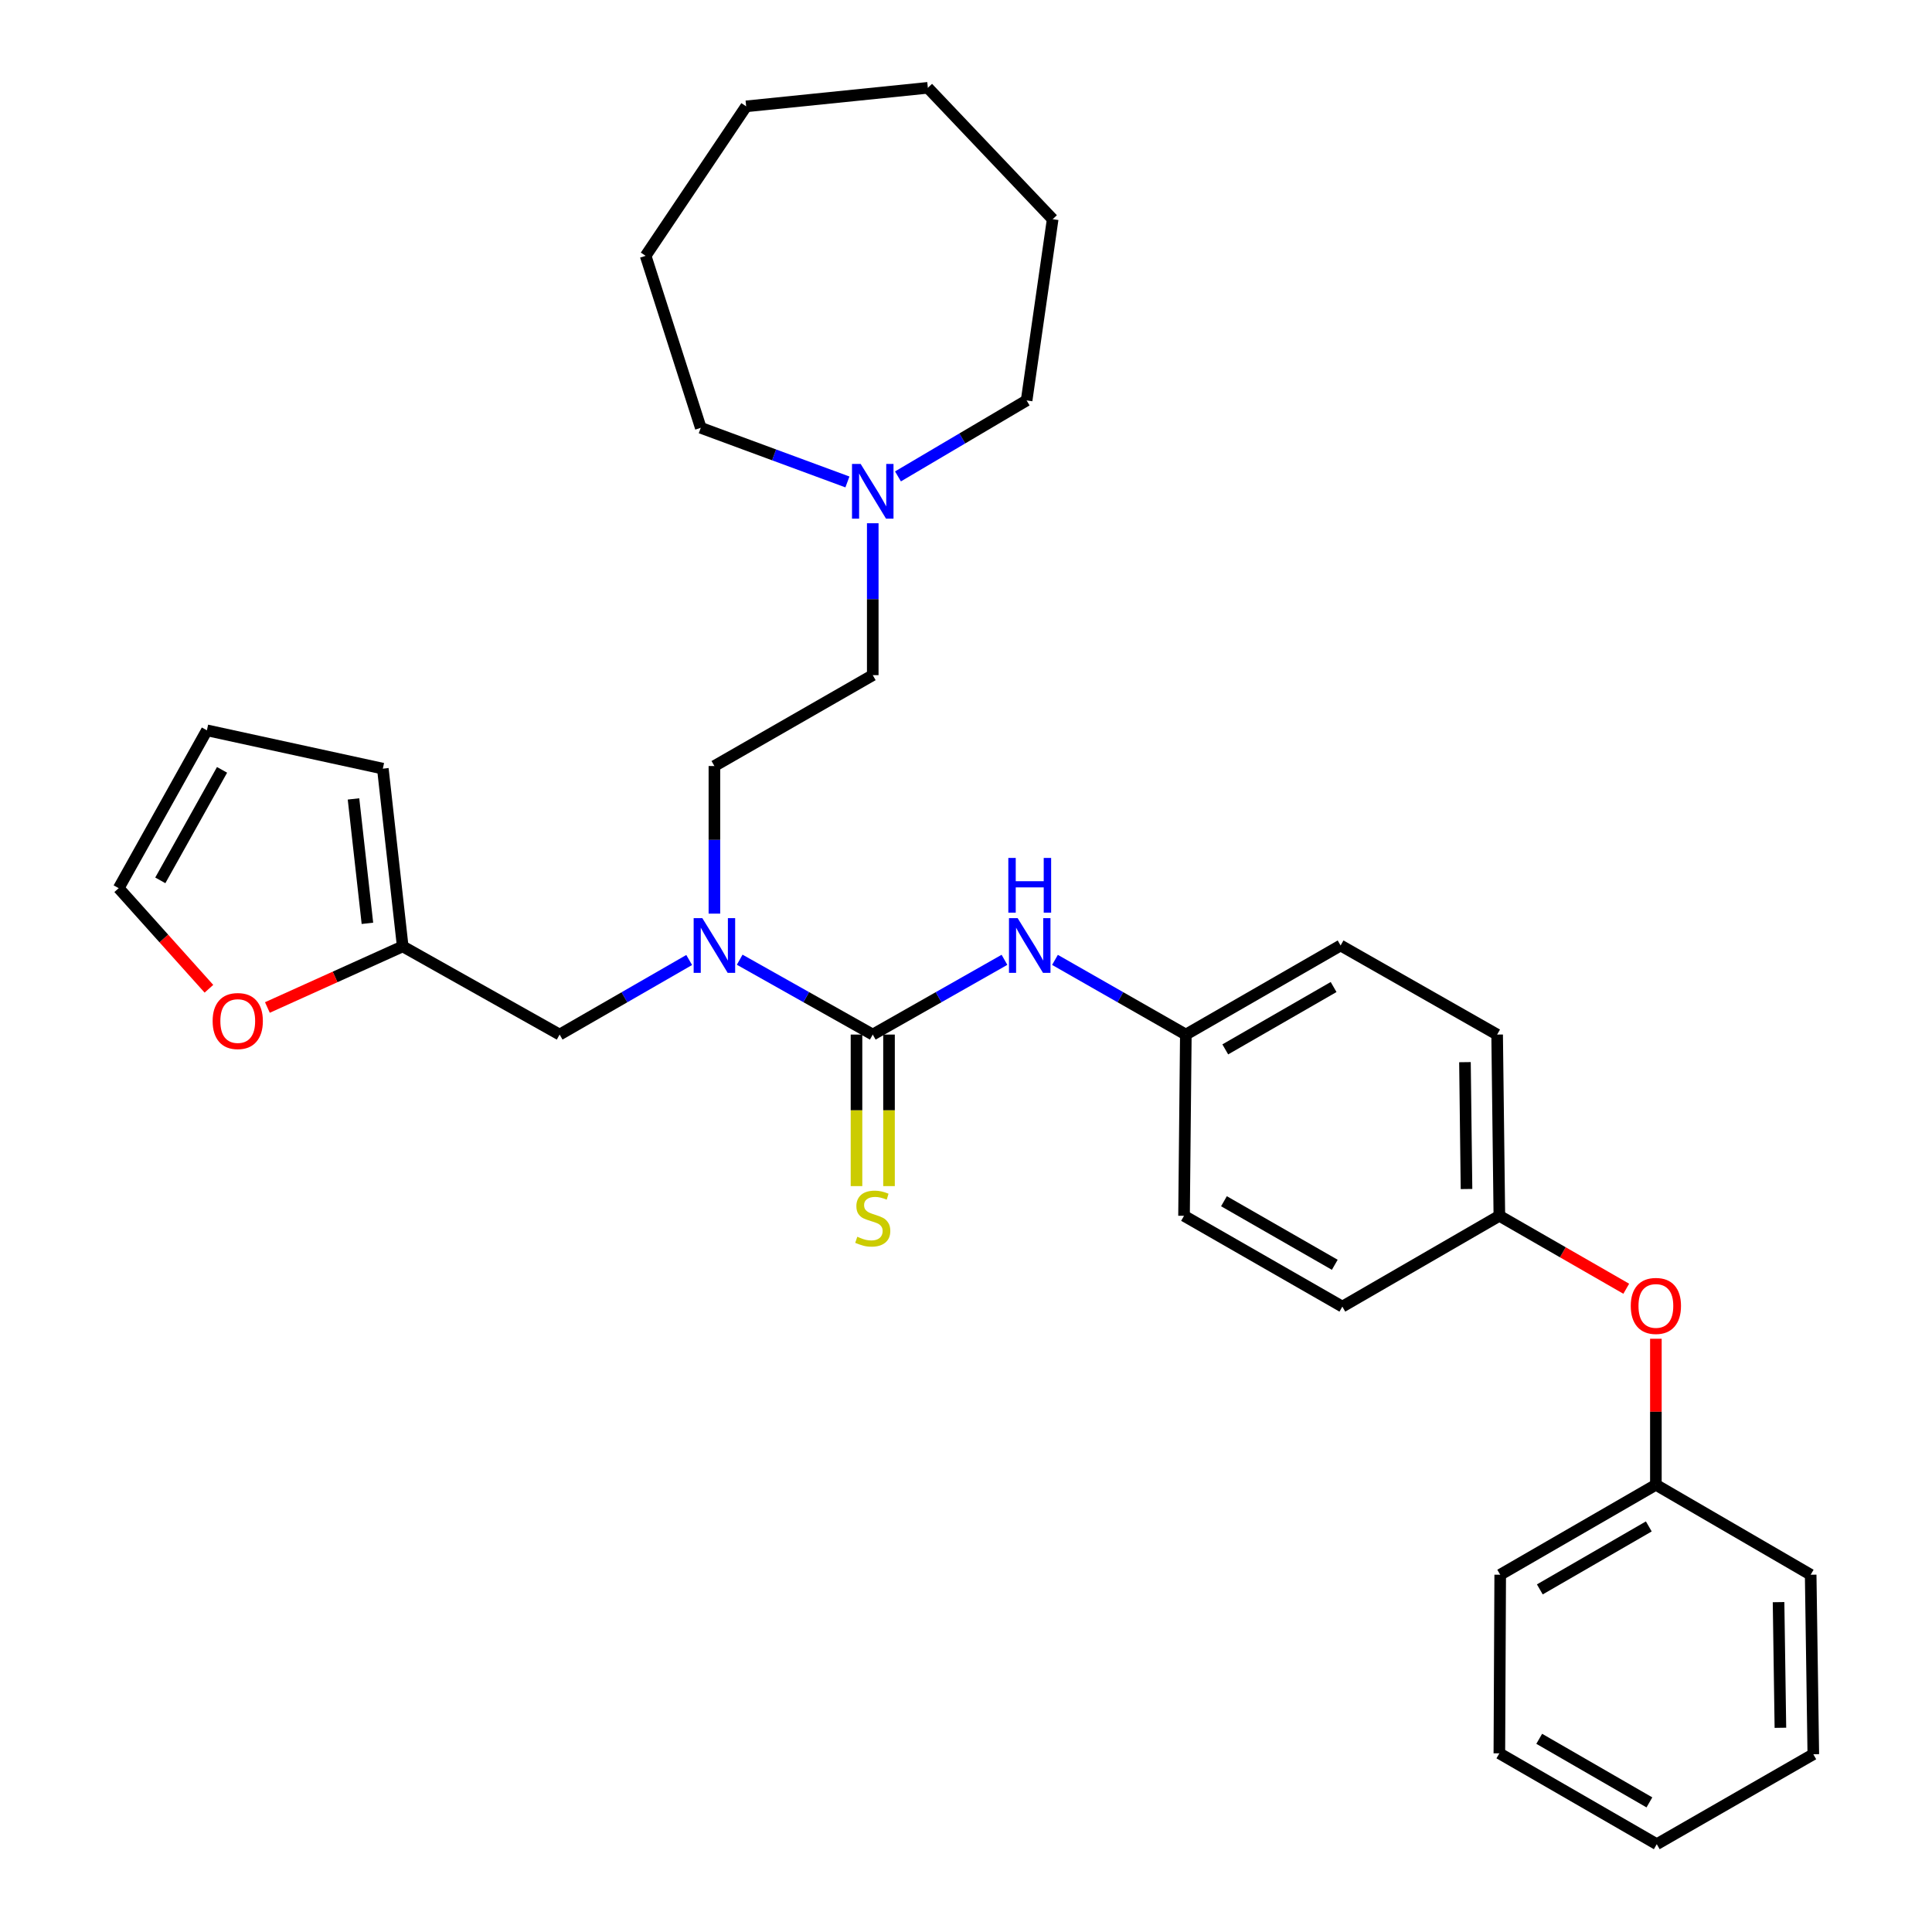 <?xml version='1.0' encoding='iso-8859-1'?>
<svg version='1.1' baseProfile='full'
              xmlns='http://www.w3.org/2000/svg'
                      xmlns:rdkit='http://www.rdkit.org/xml'
                      xmlns:xlink='http://www.w3.org/1999/xlink'
                  xml:space='preserve'
width='1000px' height='1000px' viewBox='0 0 1000 1000'>
<!-- END OF HEADER -->
<rect style='opacity:1.0;fill:#FFFFFF;stroke:none' width='1000' height='1000' x='0' y='0'> </rect>
<path class='bond-0' d='M 451.736,535.492 L 417.301,516.118' style='fill:none;fill-rule:evenodd;stroke:#000000;stroke-width:6px;stroke-linecap:butt;stroke-linejoin:miter;stroke-opacity:1' />
<path class='bond-0' d='M 417.301,516.118 L 382.866,496.744' style='fill:none;fill-rule:evenodd;stroke:#0000FF;stroke-width:6px;stroke-linecap:butt;stroke-linejoin:miter;stroke-opacity:1' />
<path class='bond-1' d='M 451.736,535.492 L 485.823,516.146' style='fill:none;fill-rule:evenodd;stroke:#000000;stroke-width:6px;stroke-linecap:butt;stroke-linejoin:miter;stroke-opacity:1' />
<path class='bond-1' d='M 485.823,516.146 L 519.911,496.8' style='fill:none;fill-rule:evenodd;stroke:#0000FF;stroke-width:6px;stroke-linecap:butt;stroke-linejoin:miter;stroke-opacity:1' />
<path class='bond-3' d='M 443.321,535.492 L 443.321,574.71' style='fill:none;fill-rule:evenodd;stroke:#000000;stroke-width:6px;stroke-linecap:butt;stroke-linejoin:miter;stroke-opacity:1' />
<path class='bond-3' d='M 443.321,574.71 L 443.321,613.929' style='fill:none;fill-rule:evenodd;stroke:#CCCC00;stroke-width:6px;stroke-linecap:butt;stroke-linejoin:miter;stroke-opacity:1' />
<path class='bond-3' d='M 460.151,535.492 L 460.151,574.71' style='fill:none;fill-rule:evenodd;stroke:#000000;stroke-width:6px;stroke-linecap:butt;stroke-linejoin:miter;stroke-opacity:1' />
<path class='bond-3' d='M 460.151,574.71 L 460.151,613.929' style='fill:none;fill-rule:evenodd;stroke:#CCCC00;stroke-width:6px;stroke-linecap:butt;stroke-linejoin:miter;stroke-opacity:1' />
<path class='bond-5' d='M 356.724,496.891 L 323.194,516.192' style='fill:none;fill-rule:evenodd;stroke:#0000FF;stroke-width:6px;stroke-linecap:butt;stroke-linejoin:miter;stroke-opacity:1' />
<path class='bond-5' d='M 323.194,516.192 L 289.665,535.492' style='fill:none;fill-rule:evenodd;stroke:#000000;stroke-width:6px;stroke-linecap:butt;stroke-linejoin:miter;stroke-opacity:1' />
<path class='bond-9' d='M 369.775,472.896 L 369.775,434.697' style='fill:none;fill-rule:evenodd;stroke:#0000FF;stroke-width:6px;stroke-linecap:butt;stroke-linejoin:miter;stroke-opacity:1' />
<path class='bond-9' d='M 369.775,434.697 L 369.775,396.497' style='fill:none;fill-rule:evenodd;stroke:#000000;stroke-width:6px;stroke-linecap:butt;stroke-linejoin:miter;stroke-opacity:1' />
<path class='bond-12' d='M 546.052,496.835 L 579.92,516.164' style='fill:none;fill-rule:evenodd;stroke:#0000FF;stroke-width:6px;stroke-linecap:butt;stroke-linejoin:miter;stroke-opacity:1' />
<path class='bond-12' d='M 579.92,516.164 L 613.788,535.492' style='fill:none;fill-rule:evenodd;stroke:#000000;stroke-width:6px;stroke-linecap:butt;stroke-linejoin:miter;stroke-opacity:1' />
<path class='bond-2' d='M 208.442,489.846 L 289.665,535.492' style='fill:none;fill-rule:evenodd;stroke:#000000;stroke-width:6px;stroke-linecap:butt;stroke-linejoin:miter;stroke-opacity:1' />
<path class='bond-6' d='M 208.442,489.846 L 173.421,505.661' style='fill:none;fill-rule:evenodd;stroke:#000000;stroke-width:6px;stroke-linecap:butt;stroke-linejoin:miter;stroke-opacity:1' />
<path class='bond-6' d='M 173.421,505.661 L 138.401,521.477' style='fill:none;fill-rule:evenodd;stroke:#FF0000;stroke-width:6px;stroke-linecap:butt;stroke-linejoin:miter;stroke-opacity:1' />
<path class='bond-7' d='M 208.442,489.846 L 198.157,397.852' style='fill:none;fill-rule:evenodd;stroke:#000000;stroke-width:6px;stroke-linecap:butt;stroke-linejoin:miter;stroke-opacity:1' />
<path class='bond-7' d='M 190.174,477.917 L 182.974,413.521' style='fill:none;fill-rule:evenodd;stroke:#000000;stroke-width:6px;stroke-linecap:butt;stroke-linejoin:miter;stroke-opacity:1' />
<path class='bond-4' d='M 451.736,270.833 L 451.736,310.145' style='fill:none;fill-rule:evenodd;stroke:#0000FF;stroke-width:6px;stroke-linecap:butt;stroke-linejoin:miter;stroke-opacity:1' />
<path class='bond-4' d='M 451.736,310.145 L 451.736,349.457' style='fill:none;fill-rule:evenodd;stroke:#000000;stroke-width:6px;stroke-linecap:butt;stroke-linejoin:miter;stroke-opacity:1' />
<path class='bond-20' d='M 464.788,246.586 L 498.083,226.925' style='fill:none;fill-rule:evenodd;stroke:#0000FF;stroke-width:6px;stroke-linecap:butt;stroke-linejoin:miter;stroke-opacity:1' />
<path class='bond-20' d='M 498.083,226.925 L 531.378,207.264' style='fill:none;fill-rule:evenodd;stroke:#000000;stroke-width:6px;stroke-linecap:butt;stroke-linejoin:miter;stroke-opacity:1' />
<path class='bond-21' d='M 438.624,249.454 L 400.669,235.446' style='fill:none;fill-rule:evenodd;stroke:#0000FF;stroke-width:6px;stroke-linecap:butt;stroke-linejoin:miter;stroke-opacity:1' />
<path class='bond-21' d='M 400.669,235.446 L 362.715,221.438' style='fill:none;fill-rule:evenodd;stroke:#000000;stroke-width:6px;stroke-linecap:butt;stroke-linejoin:miter;stroke-opacity:1' />
<path class='bond-8' d='M 108.141,511.778 L 84.787,485.749' style='fill:none;fill-rule:evenodd;stroke:#FF0000;stroke-width:6px;stroke-linecap:butt;stroke-linejoin:miter;stroke-opacity:1' />
<path class='bond-8' d='M 84.787,485.749 L 61.434,459.721' style='fill:none;fill-rule:evenodd;stroke:#000000;stroke-width:6px;stroke-linecap:butt;stroke-linejoin:miter;stroke-opacity:1' />
<path class='bond-10' d='M 198.157,397.852 L 107.089,378.012' style='fill:none;fill-rule:evenodd;stroke:#000000;stroke-width:6px;stroke-linecap:butt;stroke-linejoin:miter;stroke-opacity:1' />
<path class='bond-32' d='M 61.434,459.721 L 107.089,378.012' style='fill:none;fill-rule:evenodd;stroke:#000000;stroke-width:6px;stroke-linecap:butt;stroke-linejoin:miter;stroke-opacity:1' />
<path class='bond-32' d='M 82.974,455.674 L 114.933,398.477' style='fill:none;fill-rule:evenodd;stroke:#000000;stroke-width:6px;stroke-linecap:butt;stroke-linejoin:miter;stroke-opacity:1' />
<path class='bond-13' d='M 369.775,396.497 L 451.736,349.457' style='fill:none;fill-rule:evenodd;stroke:#000000;stroke-width:6px;stroke-linecap:butt;stroke-linejoin:miter;stroke-opacity:1' />
<path class='bond-11' d='M 841.746,667.048 L 808.906,648.174' style='fill:none;fill-rule:evenodd;stroke:#FF0000;stroke-width:6px;stroke-linecap:butt;stroke-linejoin:miter;stroke-opacity:1' />
<path class='bond-11' d='M 808.906,648.174 L 776.065,629.3' style='fill:none;fill-rule:evenodd;stroke:#000000;stroke-width:6px;stroke-linecap:butt;stroke-linejoin:miter;stroke-opacity:1' />
<path class='bond-15' d='M 857.082,692.939 L 857.082,730.729' style='fill:none;fill-rule:evenodd;stroke:#FF0000;stroke-width:6px;stroke-linecap:butt;stroke-linejoin:miter;stroke-opacity:1' />
<path class='bond-15' d='M 857.082,730.729 L 857.082,768.52' style='fill:none;fill-rule:evenodd;stroke:#000000;stroke-width:6px;stroke-linecap:butt;stroke-linejoin:miter;stroke-opacity:1' />
<path class='bond-16' d='M 613.788,535.492 L 693.889,489.379' style='fill:none;fill-rule:evenodd;stroke:#000000;stroke-width:6px;stroke-linecap:butt;stroke-linejoin:miter;stroke-opacity:1' />
<path class='bond-16' d='M 634.2,543.161 L 690.271,510.881' style='fill:none;fill-rule:evenodd;stroke:#000000;stroke-width:6px;stroke-linecap:butt;stroke-linejoin:miter;stroke-opacity:1' />
<path class='bond-17' d='M 613.788,535.492 L 612.853,629.3' style='fill:none;fill-rule:evenodd;stroke:#000000;stroke-width:6px;stroke-linecap:butt;stroke-linejoin:miter;stroke-opacity:1' />
<path class='bond-14' d='M 776.065,629.3 L 694.796,676.302' style='fill:none;fill-rule:evenodd;stroke:#000000;stroke-width:6px;stroke-linecap:butt;stroke-linejoin:miter;stroke-opacity:1' />
<path class='bond-31' d='M 776.065,629.3 L 774.915,535.492' style='fill:none;fill-rule:evenodd;stroke:#000000;stroke-width:6px;stroke-linecap:butt;stroke-linejoin:miter;stroke-opacity:1' />
<path class='bond-31' d='M 759.064,615.435 L 758.259,549.77' style='fill:none;fill-rule:evenodd;stroke:#000000;stroke-width:6px;stroke-linecap:butt;stroke-linejoin:miter;stroke-opacity:1' />
<path class='bond-22' d='M 857.082,768.52 L 776.505,815.082' style='fill:none;fill-rule:evenodd;stroke:#000000;stroke-width:6px;stroke-linecap:butt;stroke-linejoin:miter;stroke-opacity:1' />
<path class='bond-22' d='M 853.416,790.076 L 797.012,822.67' style='fill:none;fill-rule:evenodd;stroke:#000000;stroke-width:6px;stroke-linecap:butt;stroke-linejoin:miter;stroke-opacity:1' />
<path class='bond-23' d='M 857.082,768.52 L 937.201,815.082' style='fill:none;fill-rule:evenodd;stroke:#000000;stroke-width:6px;stroke-linecap:butt;stroke-linejoin:miter;stroke-opacity:1' />
<path class='bond-18' d='M 693.889,489.379 L 774.915,535.492' style='fill:none;fill-rule:evenodd;stroke:#000000;stroke-width:6px;stroke-linecap:butt;stroke-linejoin:miter;stroke-opacity:1' />
<path class='bond-19' d='M 612.853,629.3 L 694.796,676.302' style='fill:none;fill-rule:evenodd;stroke:#000000;stroke-width:6px;stroke-linecap:butt;stroke-linejoin:miter;stroke-opacity:1' />
<path class='bond-19' d='M 633.518,621.751 L 690.878,654.653' style='fill:none;fill-rule:evenodd;stroke:#000000;stroke-width:6px;stroke-linecap:butt;stroke-linejoin:miter;stroke-opacity:1' />
<path class='bond-25' d='M 531.378,207.264 L 544.861,113.456' style='fill:none;fill-rule:evenodd;stroke:#000000;stroke-width:6px;stroke-linecap:butt;stroke-linejoin:miter;stroke-opacity:1' />
<path class='bond-24' d='M 362.715,221.438 L 334.179,132.418' style='fill:none;fill-rule:evenodd;stroke:#000000;stroke-width:6px;stroke-linecap:butt;stroke-linejoin:miter;stroke-opacity:1' />
<path class='bond-27' d='M 776.505,815.082 L 776.065,907.525' style='fill:none;fill-rule:evenodd;stroke:#000000;stroke-width:6px;stroke-linecap:butt;stroke-linejoin:miter;stroke-opacity:1' />
<path class='bond-26' d='M 937.201,815.082 L 938.566,907.992' style='fill:none;fill-rule:evenodd;stroke:#000000;stroke-width:6px;stroke-linecap:butt;stroke-linejoin:miter;stroke-opacity:1' />
<path class='bond-26' d='M 920.578,829.266 L 921.534,894.303' style='fill:none;fill-rule:evenodd;stroke:#000000;stroke-width:6px;stroke-linecap:butt;stroke-linejoin:miter;stroke-opacity:1' />
<path class='bond-30' d='M 334.179,132.418 L 386.212,55.047' style='fill:none;fill-rule:evenodd;stroke:#000000;stroke-width:6px;stroke-linecap:butt;stroke-linejoin:miter;stroke-opacity:1' />
<path class='bond-29' d='M 544.861,113.456 L 480.253,45.455' style='fill:none;fill-rule:evenodd;stroke:#000000;stroke-width:6px;stroke-linecap:butt;stroke-linejoin:miter;stroke-opacity:1' />
<path class='bond-28' d='M 938.566,907.992 L 857.54,954.545' style='fill:none;fill-rule:evenodd;stroke:#000000;stroke-width:6px;stroke-linecap:butt;stroke-linejoin:miter;stroke-opacity:1' />
<path class='bond-34' d='M 776.065,907.525 L 857.54,954.545' style='fill:none;fill-rule:evenodd;stroke:#000000;stroke-width:6px;stroke-linecap:butt;stroke-linejoin:miter;stroke-opacity:1' />
<path class='bond-34' d='M 796.699,900.001 L 853.731,932.916' style='fill:none;fill-rule:evenodd;stroke:#000000;stroke-width:6px;stroke-linecap:butt;stroke-linejoin:miter;stroke-opacity:1' />
<path class='bond-33' d='M 480.253,45.455 L 386.212,55.047' style='fill:none;fill-rule:evenodd;stroke:#000000;stroke-width:6px;stroke-linecap:butt;stroke-linejoin:miter;stroke-opacity:1' />
<path  class='atom-1' d='M 363.515 475.219
L 372.795 490.219
Q 373.715 491.699, 375.195 494.379
Q 376.675 497.059, 376.755 497.219
L 376.755 475.219
L 380.515 475.219
L 380.515 503.539
L 376.635 503.539
L 366.675 487.139
Q 365.515 485.219, 364.275 483.019
Q 363.075 480.819, 362.715 480.139
L 362.715 503.539
L 359.035 503.539
L 359.035 475.219
L 363.515 475.219
' fill='#0000FF'/>
<path  class='atom-2' d='M 526.726 475.219
L 536.006 490.219
Q 536.926 491.699, 538.406 494.379
Q 539.886 497.059, 539.966 497.219
L 539.966 475.219
L 543.726 475.219
L 543.726 503.539
L 539.846 503.539
L 529.886 487.139
Q 528.726 485.219, 527.486 483.019
Q 526.286 480.819, 525.926 480.139
L 525.926 503.539
L 522.246 503.539
L 522.246 475.219
L 526.726 475.219
' fill='#0000FF'/>
<path  class='atom-2' d='M 521.906 444.067
L 525.746 444.067
L 525.746 456.107
L 540.226 456.107
L 540.226 444.067
L 544.066 444.067
L 544.066 472.387
L 540.226 472.387
L 540.226 459.307
L 525.746 459.307
L 525.746 472.387
L 521.906 472.387
L 521.906 444.067
' fill='#0000FF'/>
<path  class='atom-4' d='M 443.736 640.142
Q 444.056 640.262, 445.376 640.822
Q 446.696 641.382, 448.136 641.742
Q 449.616 642.062, 451.056 642.062
Q 453.736 642.062, 455.296 640.782
Q 456.856 639.462, 456.856 637.182
Q 456.856 635.622, 456.056 634.662
Q 455.296 633.702, 454.096 633.182
Q 452.896 632.662, 450.896 632.062
Q 448.376 631.302, 446.856 630.582
Q 445.376 629.862, 444.296 628.342
Q 443.256 626.822, 443.256 624.262
Q 443.256 620.702, 445.656 618.502
Q 448.096 616.302, 452.896 616.302
Q 456.176 616.302, 459.896 617.862
L 458.976 620.942
Q 455.576 619.542, 453.016 619.542
Q 450.256 619.542, 448.736 620.702
Q 447.216 621.822, 447.256 623.782
Q 447.256 625.302, 448.016 626.222
Q 448.816 627.142, 449.936 627.662
Q 451.096 628.182, 453.016 628.782
Q 455.576 629.582, 457.096 630.382
Q 458.616 631.182, 459.696 632.822
Q 460.816 634.422, 460.816 637.182
Q 460.816 641.102, 458.176 643.222
Q 455.576 645.302, 451.216 645.302
Q 448.696 645.302, 446.776 644.742
Q 444.896 644.222, 442.656 643.302
L 443.736 640.142
' fill='#CCCC00'/>
<path  class='atom-5' d='M 445.476 240.134
L 454.756 255.134
Q 455.676 256.614, 457.156 259.294
Q 458.636 261.974, 458.716 262.134
L 458.716 240.134
L 462.476 240.134
L 462.476 268.454
L 458.596 268.454
L 448.636 252.054
Q 447.476 250.134, 446.236 247.934
Q 445.036 245.734, 444.676 245.054
L 444.676 268.454
L 440.996 268.454
L 440.996 240.134
L 445.476 240.134
' fill='#0000FF'/>
<path  class='atom-7' d='M 110.059 528.485
Q 110.059 521.685, 113.419 517.885
Q 116.779 514.085, 123.059 514.085
Q 129.339 514.085, 132.699 517.885
Q 136.059 521.685, 136.059 528.485
Q 136.059 535.365, 132.659 539.285
Q 129.259 543.165, 123.059 543.165
Q 116.819 543.165, 113.419 539.285
Q 110.059 535.405, 110.059 528.485
M 123.059 539.965
Q 127.379 539.965, 129.699 537.085
Q 132.059 534.165, 132.059 528.485
Q 132.059 522.925, 129.699 520.125
Q 127.379 517.285, 123.059 517.285
Q 118.739 517.285, 116.379 520.085
Q 114.059 522.885, 114.059 528.485
Q 114.059 534.205, 116.379 537.085
Q 118.739 539.965, 123.059 539.965
' fill='#FF0000'/>
<path  class='atom-12' d='M 844.082 675.942
Q 844.082 669.142, 847.442 665.342
Q 850.802 661.542, 857.082 661.542
Q 863.362 661.542, 866.722 665.342
Q 870.082 669.142, 870.082 675.942
Q 870.082 682.822, 866.682 686.742
Q 863.282 690.622, 857.082 690.622
Q 850.842 690.622, 847.442 686.742
Q 844.082 682.862, 844.082 675.942
M 857.082 687.422
Q 861.402 687.422, 863.722 684.542
Q 866.082 681.622, 866.082 675.942
Q 866.082 670.382, 863.722 667.582
Q 861.402 664.742, 857.082 664.742
Q 852.762 664.742, 850.402 667.542
Q 848.082 670.342, 848.082 675.942
Q 848.082 681.662, 850.402 684.542
Q 852.762 687.422, 857.082 687.422
' fill='#FF0000'/>
</svg>
